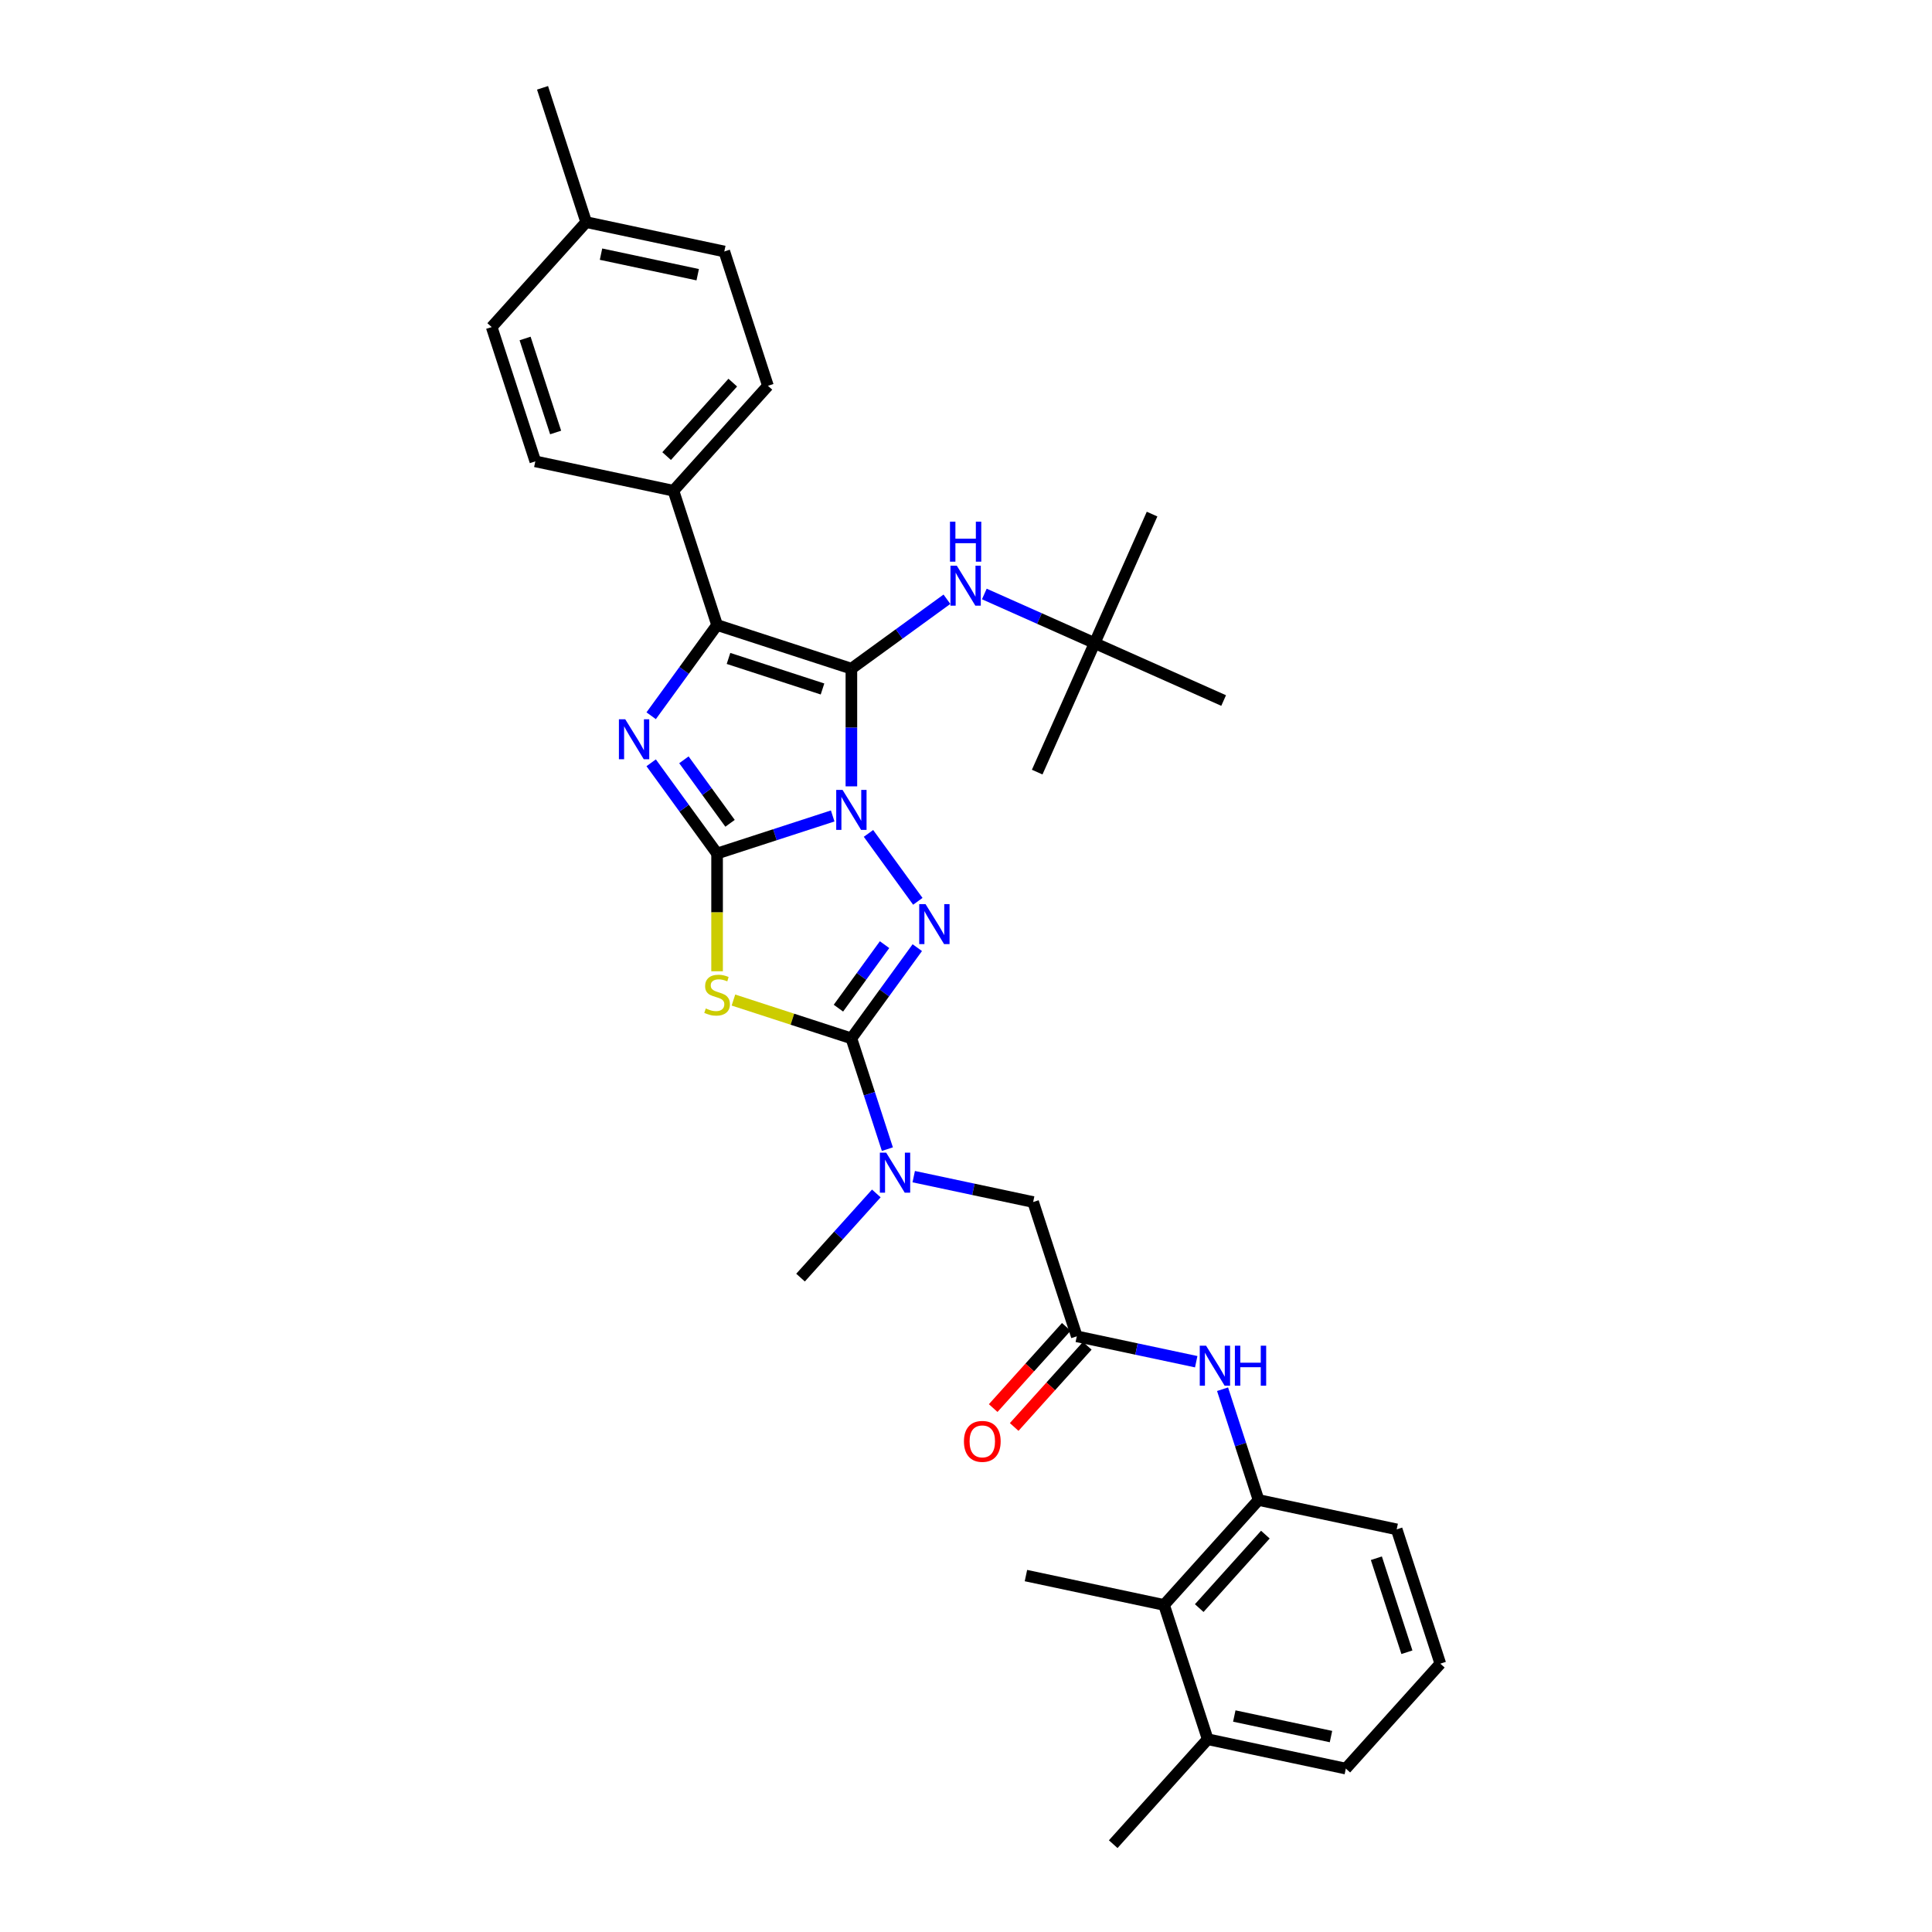 <?xml version='1.0' encoding='iso-8859-1'?>
<svg version='1.1' baseProfile='full'
              xmlns='http://www.w3.org/2000/svg'
                      xmlns:rdkit='http://www.rdkit.org/xml'
                      xmlns:xlink='http://www.w3.org/1999/xlink'
                  xml:space='preserve'
width='1000px' height='1000px' viewBox='0 0 1000 1000'>
<!-- END OF HEADER -->
<rect style='opacity:1.0;fill:#FFFFFF;stroke:none' width='1000' height='1000' x='0' y='0'> </rect>
<path class='bond-0' d='M 430.998,422.336 L 401.08,432.058' style='fill:none;fill-rule:evenodd;stroke:#0000FF;stroke-width:6px;stroke-linecap:butt;stroke-linejoin:miter;stroke-opacity:1' />
<path class='bond-0' d='M 401.08,432.058 L 371.161,441.779' style='fill:none;fill-rule:evenodd;stroke:#000000;stroke-width:6px;stroke-linecap:butt;stroke-linejoin:miter;stroke-opacity:1' />
<path class='bond-1' d='M 440.676,407.015 L 440.676,376.557' style='fill:none;fill-rule:evenodd;stroke:#0000FF;stroke-width:6px;stroke-linecap:butt;stroke-linejoin:miter;stroke-opacity:1' />
<path class='bond-1' d='M 440.676,376.557 L 440.676,346.1' style='fill:none;fill-rule:evenodd;stroke:#000000;stroke-width:6px;stroke-linecap:butt;stroke-linejoin:miter;stroke-opacity:1' />
<path class='bond-2' d='M 449.523,431.369 L 475.064,466.524' style='fill:none;fill-rule:evenodd;stroke:#0000FF;stroke-width:6px;stroke-linecap:butt;stroke-linejoin:miter;stroke-opacity:1' />
<path class='bond-3' d='M 371.161,441.779 L 354.104,418.301' style='fill:none;fill-rule:evenodd;stroke:#000000;stroke-width:6px;stroke-linecap:butt;stroke-linejoin:miter;stroke-opacity:1' />
<path class='bond-3' d='M 354.104,418.301 L 337.046,394.823' style='fill:none;fill-rule:evenodd;stroke:#0000FF;stroke-width:6px;stroke-linecap:butt;stroke-linejoin:miter;stroke-opacity:1' />
<path class='bond-3' d='M 377.87,426.143 L 365.93,409.708' style='fill:none;fill-rule:evenodd;stroke:#000000;stroke-width:6px;stroke-linecap:butt;stroke-linejoin:miter;stroke-opacity:1' />
<path class='bond-3' d='M 365.93,409.708 L 353.99,393.274' style='fill:none;fill-rule:evenodd;stroke:#0000FF;stroke-width:6px;stroke-linecap:butt;stroke-linejoin:miter;stroke-opacity:1' />
<path class='bond-4' d='M 371.161,441.779 L 371.161,472.251' style='fill:none;fill-rule:evenodd;stroke:#000000;stroke-width:6px;stroke-linecap:butt;stroke-linejoin:miter;stroke-opacity:1' />
<path class='bond-4' d='M 371.161,472.251 L 371.161,502.723' style='fill:none;fill-rule:evenodd;stroke:#CCCC00;stroke-width:6px;stroke-linecap:butt;stroke-linejoin:miter;stroke-opacity:1' />
<path class='bond-6' d='M 440.676,346.1 L 371.161,323.513' style='fill:none;fill-rule:evenodd;stroke:#000000;stroke-width:6px;stroke-linecap:butt;stroke-linejoin:miter;stroke-opacity:1' />
<path class='bond-6' d='M 425.731,356.615 L 377.071,340.804' style='fill:none;fill-rule:evenodd;stroke:#000000;stroke-width:6px;stroke-linecap:butt;stroke-linejoin:miter;stroke-opacity:1' />
<path class='bond-7' d='M 440.676,346.1 L 465.403,328.134' style='fill:none;fill-rule:evenodd;stroke:#000000;stroke-width:6px;stroke-linecap:butt;stroke-linejoin:miter;stroke-opacity:1' />
<path class='bond-7' d='M 465.403,328.134 L 490.131,310.169' style='fill:none;fill-rule:evenodd;stroke:#0000FF;stroke-width:6px;stroke-linecap:butt;stroke-linejoin:miter;stroke-opacity:1' />
<path class='bond-5' d='M 474.791,490.502 L 457.733,513.98' style='fill:none;fill-rule:evenodd;stroke:#0000FF;stroke-width:6px;stroke-linecap:butt;stroke-linejoin:miter;stroke-opacity:1' />
<path class='bond-5' d='M 457.733,513.98 L 440.676,537.457' style='fill:none;fill-rule:evenodd;stroke:#000000;stroke-width:6px;stroke-linecap:butt;stroke-linejoin:miter;stroke-opacity:1' />
<path class='bond-5' d='M 457.847,488.953 L 445.907,505.387' style='fill:none;fill-rule:evenodd;stroke:#0000FF;stroke-width:6px;stroke-linecap:butt;stroke-linejoin:miter;stroke-opacity:1' />
<path class='bond-5' d='M 445.907,505.387 L 433.967,521.822' style='fill:none;fill-rule:evenodd;stroke:#000000;stroke-width:6px;stroke-linecap:butt;stroke-linejoin:miter;stroke-opacity:1' />
<path class='bond-34' d='M 337.046,370.469 L 354.104,346.991' style='fill:none;fill-rule:evenodd;stroke:#0000FF;stroke-width:6px;stroke-linecap:butt;stroke-linejoin:miter;stroke-opacity:1' />
<path class='bond-34' d='M 354.104,346.991 L 371.161,323.513' style='fill:none;fill-rule:evenodd;stroke:#000000;stroke-width:6px;stroke-linecap:butt;stroke-linejoin:miter;stroke-opacity:1' />
<path class='bond-33' d='M 379.625,517.621 L 410.151,527.539' style='fill:none;fill-rule:evenodd;stroke:#CCCC00;stroke-width:6px;stroke-linecap:butt;stroke-linejoin:miter;stroke-opacity:1' />
<path class='bond-33' d='M 410.151,527.539 L 440.676,537.457' style='fill:none;fill-rule:evenodd;stroke:#000000;stroke-width:6px;stroke-linecap:butt;stroke-linejoin:miter;stroke-opacity:1' />
<path class='bond-8' d='M 440.676,537.457 L 449.991,566.126' style='fill:none;fill-rule:evenodd;stroke:#000000;stroke-width:6px;stroke-linecap:butt;stroke-linejoin:miter;stroke-opacity:1' />
<path class='bond-8' d='M 449.991,566.126 L 459.306,594.795' style='fill:none;fill-rule:evenodd;stroke:#0000FF;stroke-width:6px;stroke-linecap:butt;stroke-linejoin:miter;stroke-opacity:1' />
<path class='bond-12' d='M 371.161,323.513 L 348.574,253.999' style='fill:none;fill-rule:evenodd;stroke:#000000;stroke-width:6px;stroke-linecap:butt;stroke-linejoin:miter;stroke-opacity:1' />
<path class='bond-15' d='M 509.486,307.446 L 538.034,320.156' style='fill:none;fill-rule:evenodd;stroke:#0000FF;stroke-width:6px;stroke-linecap:butt;stroke-linejoin:miter;stroke-opacity:1' />
<path class='bond-15' d='M 538.034,320.156 L 566.581,332.867' style='fill:none;fill-rule:evenodd;stroke:#000000;stroke-width:6px;stroke-linecap:butt;stroke-linejoin:miter;stroke-opacity:1' />
<path class='bond-14' d='M 472.94,609.029 L 503.849,615.599' style='fill:none;fill-rule:evenodd;stroke:#0000FF;stroke-width:6px;stroke-linecap:butt;stroke-linejoin:miter;stroke-opacity:1' />
<path class='bond-14' d='M 503.849,615.599 L 534.757,622.169' style='fill:none;fill-rule:evenodd;stroke:#000000;stroke-width:6px;stroke-linecap:butt;stroke-linejoin:miter;stroke-opacity:1' />
<path class='bond-24' d='M 453.585,617.72 L 433.97,639.505' style='fill:none;fill-rule:evenodd;stroke:#0000FF;stroke-width:6px;stroke-linecap:butt;stroke-linejoin:miter;stroke-opacity:1' />
<path class='bond-24' d='M 433.97,639.505 L 414.354,661.29' style='fill:none;fill-rule:evenodd;stroke:#000000;stroke-width:6px;stroke-linecap:butt;stroke-linejoin:miter;stroke-opacity:1' />
<path class='bond-9' d='M 557.344,691.683 L 534.757,622.169' style='fill:none;fill-rule:evenodd;stroke:#000000;stroke-width:6px;stroke-linecap:butt;stroke-linejoin:miter;stroke-opacity:1' />
<path class='bond-10' d='M 557.344,691.683 L 588.253,698.253' style='fill:none;fill-rule:evenodd;stroke:#000000;stroke-width:6px;stroke-linecap:butt;stroke-linejoin:miter;stroke-opacity:1' />
<path class='bond-10' d='M 588.253,698.253 L 619.161,704.823' style='fill:none;fill-rule:evenodd;stroke:#0000FF;stroke-width:6px;stroke-linecap:butt;stroke-linejoin:miter;stroke-opacity:1' />
<path class='bond-16' d='M 551.912,686.793 L 532.993,707.805' style='fill:none;fill-rule:evenodd;stroke:#000000;stroke-width:6px;stroke-linecap:butt;stroke-linejoin:miter;stroke-opacity:1' />
<path class='bond-16' d='M 532.993,707.805 L 514.074,728.817' style='fill:none;fill-rule:evenodd;stroke:#FF0000;stroke-width:6px;stroke-linecap:butt;stroke-linejoin:miter;stroke-opacity:1' />
<path class='bond-16' d='M 562.776,696.574 L 543.857,717.586' style='fill:none;fill-rule:evenodd;stroke:#000000;stroke-width:6px;stroke-linecap:butt;stroke-linejoin:miter;stroke-opacity:1' />
<path class='bond-16' d='M 543.857,717.586 L 524.937,738.598' style='fill:none;fill-rule:evenodd;stroke:#FF0000;stroke-width:6px;stroke-linecap:butt;stroke-linejoin:miter;stroke-opacity:1' />
<path class='bond-11' d='M 632.795,719.057 L 642.11,747.726' style='fill:none;fill-rule:evenodd;stroke:#0000FF;stroke-width:6px;stroke-linecap:butt;stroke-linejoin:miter;stroke-opacity:1' />
<path class='bond-11' d='M 642.11,747.726 L 651.426,776.395' style='fill:none;fill-rule:evenodd;stroke:#000000;stroke-width:6px;stroke-linecap:butt;stroke-linejoin:miter;stroke-opacity:1' />
<path class='bond-13' d='M 651.426,776.395 L 602.517,830.713' style='fill:none;fill-rule:evenodd;stroke:#000000;stroke-width:6px;stroke-linecap:butt;stroke-linejoin:miter;stroke-opacity:1' />
<path class='bond-13' d='M 654.953,794.324 L 620.717,832.347' style='fill:none;fill-rule:evenodd;stroke:#000000;stroke-width:6px;stroke-linecap:butt;stroke-linejoin:miter;stroke-opacity:1' />
<path class='bond-23' d='M 651.426,776.395 L 722.92,791.592' style='fill:none;fill-rule:evenodd;stroke:#000000;stroke-width:6px;stroke-linecap:butt;stroke-linejoin:miter;stroke-opacity:1' />
<path class='bond-18' d='M 348.574,253.999 L 397.483,199.681' style='fill:none;fill-rule:evenodd;stroke:#000000;stroke-width:6px;stroke-linecap:butt;stroke-linejoin:miter;stroke-opacity:1' />
<path class='bond-18' d='M 345.047,236.069 L 379.283,198.047' style='fill:none;fill-rule:evenodd;stroke:#000000;stroke-width:6px;stroke-linecap:butt;stroke-linejoin:miter;stroke-opacity:1' />
<path class='bond-19' d='M 348.574,253.999 L 277.08,238.802' style='fill:none;fill-rule:evenodd;stroke:#000000;stroke-width:6px;stroke-linecap:butt;stroke-linejoin:miter;stroke-opacity:1' />
<path class='bond-17' d='M 602.517,830.713 L 625.104,900.227' style='fill:none;fill-rule:evenodd;stroke:#000000;stroke-width:6px;stroke-linecap:butt;stroke-linejoin:miter;stroke-opacity:1' />
<path class='bond-26' d='M 602.517,830.713 L 531.023,815.516' style='fill:none;fill-rule:evenodd;stroke:#000000;stroke-width:6px;stroke-linecap:butt;stroke-linejoin:miter;stroke-opacity:1' />
<path class='bond-28' d='M 566.581,332.867 L 596.311,266.094' style='fill:none;fill-rule:evenodd;stroke:#000000;stroke-width:6px;stroke-linecap:butt;stroke-linejoin:miter;stroke-opacity:1' />
<path class='bond-29' d='M 566.581,332.867 L 536.852,399.64' style='fill:none;fill-rule:evenodd;stroke:#000000;stroke-width:6px;stroke-linecap:butt;stroke-linejoin:miter;stroke-opacity:1' />
<path class='bond-30' d='M 566.581,332.867 L 633.354,362.596' style='fill:none;fill-rule:evenodd;stroke:#000000;stroke-width:6px;stroke-linecap:butt;stroke-linejoin:miter;stroke-opacity:1' />
<path class='bond-31' d='M 625.104,900.227 L 576.196,954.545' style='fill:none;fill-rule:evenodd;stroke:#000000;stroke-width:6px;stroke-linecap:butt;stroke-linejoin:miter;stroke-opacity:1' />
<path class='bond-36' d='M 625.104,900.227 L 696.599,915.424' style='fill:none;fill-rule:evenodd;stroke:#000000;stroke-width:6px;stroke-linecap:butt;stroke-linejoin:miter;stroke-opacity:1' />
<path class='bond-36' d='M 638.868,888.208 L 688.914,898.846' style='fill:none;fill-rule:evenodd;stroke:#000000;stroke-width:6px;stroke-linecap:butt;stroke-linejoin:miter;stroke-opacity:1' />
<path class='bond-21' d='M 397.483,199.681 L 374.896,130.166' style='fill:none;fill-rule:evenodd;stroke:#000000;stroke-width:6px;stroke-linecap:butt;stroke-linejoin:miter;stroke-opacity:1' />
<path class='bond-20' d='M 277.08,238.802 L 254.493,169.287' style='fill:none;fill-rule:evenodd;stroke:#000000;stroke-width:6px;stroke-linecap:butt;stroke-linejoin:miter;stroke-opacity:1' />
<path class='bond-20' d='M 287.595,223.857 L 271.784,175.197' style='fill:none;fill-rule:evenodd;stroke:#000000;stroke-width:6px;stroke-linecap:butt;stroke-linejoin:miter;stroke-opacity:1' />
<path class='bond-22' d='M 254.493,169.287 L 303.401,114.969' style='fill:none;fill-rule:evenodd;stroke:#000000;stroke-width:6px;stroke-linecap:butt;stroke-linejoin:miter;stroke-opacity:1' />
<path class='bond-35' d='M 374.896,130.166 L 303.401,114.969' style='fill:none;fill-rule:evenodd;stroke:#000000;stroke-width:6px;stroke-linecap:butt;stroke-linejoin:miter;stroke-opacity:1' />
<path class='bond-35' d='M 361.132,142.185 L 311.086,131.548' style='fill:none;fill-rule:evenodd;stroke:#000000;stroke-width:6px;stroke-linecap:butt;stroke-linejoin:miter;stroke-opacity:1' />
<path class='bond-32' d='M 303.401,114.969 L 280.814,45.455' style='fill:none;fill-rule:evenodd;stroke:#000000;stroke-width:6px;stroke-linecap:butt;stroke-linejoin:miter;stroke-opacity:1' />
<path class='bond-25' d='M 722.92,791.592 L 745.507,861.106' style='fill:none;fill-rule:evenodd;stroke:#000000;stroke-width:6px;stroke-linecap:butt;stroke-linejoin:miter;stroke-opacity:1' />
<path class='bond-25' d='M 712.405,806.536 L 728.216,855.196' style='fill:none;fill-rule:evenodd;stroke:#000000;stroke-width:6px;stroke-linecap:butt;stroke-linejoin:miter;stroke-opacity:1' />
<path class='bond-27' d='M 745.507,861.106 L 696.599,915.424' style='fill:none;fill-rule:evenodd;stroke:#000000;stroke-width:6px;stroke-linecap:butt;stroke-linejoin:miter;stroke-opacity:1' />
<path  class='atom-0' d='M 436.1 408.842
L 442.883 419.806
Q 443.556 420.888, 444.637 422.847
Q 445.719 424.805, 445.778 424.922
L 445.778 408.842
L 448.526 408.842
L 448.526 429.542
L 445.69 429.542
L 438.41 417.555
Q 437.562 416.151, 436.656 414.543
Q 435.779 412.935, 435.516 412.438
L 435.516 429.542
L 432.826 429.542
L 432.826 408.842
L 436.1 408.842
' fill='#0000FF'/>
<path  class='atom-3' d='M 479.063 467.975
L 485.846 478.939
Q 486.518 480.02, 487.6 481.979
Q 488.682 483.938, 488.74 484.055
L 488.74 467.975
L 491.488 467.975
L 491.488 488.675
L 488.652 488.675
L 481.372 476.687
Q 480.525 475.284, 479.618 473.676
Q 478.741 472.068, 478.478 471.571
L 478.478 488.675
L 475.788 488.675
L 475.788 467.975
L 479.063 467.975
' fill='#0000FF'/>
<path  class='atom-4' d='M 323.623 372.296
L 330.406 383.26
Q 331.079 384.342, 332.16 386.301
Q 333.242 388.259, 333.301 388.376
L 333.301 372.296
L 336.049 372.296
L 336.049 392.996
L 333.213 392.996
L 325.933 381.009
Q 325.085 379.605, 324.179 377.997
Q 323.302 376.389, 323.038 375.892
L 323.038 392.996
L 320.349 392.996
L 320.349 372.296
L 323.623 372.296
' fill='#0000FF'/>
<path  class='atom-5' d='M 365.314 521.975
Q 365.548 522.063, 366.513 522.472
Q 367.477 522.882, 368.53 523.145
Q 369.612 523.379, 370.664 523.379
Q 372.623 523.379, 373.763 522.443
Q 374.903 521.478, 374.903 519.812
Q 374.903 518.672, 374.319 517.97
Q 373.763 517.268, 372.886 516.888
Q 372.009 516.508, 370.547 516.069
Q 368.705 515.514, 367.594 514.988
Q 366.513 514.461, 365.723 513.35
Q 364.963 512.239, 364.963 510.368
Q 364.963 507.766, 366.717 506.158
Q 368.501 504.55, 372.009 504.55
Q 374.406 504.55, 377.125 505.69
L 376.453 507.942
Q 373.968 506.918, 372.097 506.918
Q 370.079 506.918, 368.968 507.766
Q 367.857 508.585, 367.887 510.017
Q 367.887 511.128, 368.442 511.801
Q 369.027 512.473, 369.845 512.853
Q 370.693 513.233, 372.097 513.672
Q 373.968 514.257, 375.079 514.841
Q 376.19 515.426, 376.979 516.625
Q 377.798 517.794, 377.798 519.812
Q 377.798 522.677, 375.868 524.227
Q 373.968 525.747, 370.781 525.747
Q 368.939 525.747, 367.536 525.338
Q 366.162 524.957, 364.524 524.285
L 365.314 521.975
' fill='#CCCC00'/>
<path  class='atom-8' d='M 495.233 292.788
L 502.016 303.751
Q 502.688 304.833, 503.77 306.792
Q 504.852 308.751, 504.91 308.868
L 504.91 292.788
L 507.659 292.788
L 507.659 313.487
L 504.823 313.487
L 497.543 301.5
Q 496.695 300.097, 495.788 298.489
Q 494.911 296.881, 494.648 296.384
L 494.648 313.487
L 491.958 313.487
L 491.958 292.788
L 495.233 292.788
' fill='#0000FF'/>
<path  class='atom-8' d='M 491.71 270.018
L 494.517 270.018
L 494.517 278.818
L 505.1 278.818
L 505.1 270.018
L 507.907 270.018
L 507.907 290.718
L 505.1 290.718
L 505.1 281.157
L 494.517 281.157
L 494.517 290.718
L 491.71 290.718
L 491.71 270.018
' fill='#0000FF'/>
<path  class='atom-9' d='M 458.687 596.622
L 465.47 607.586
Q 466.142 608.668, 467.224 610.627
Q 468.306 612.586, 468.364 612.703
L 468.364 596.622
L 471.113 596.622
L 471.113 617.322
L 468.277 617.322
L 460.997 605.335
Q 460.149 603.931, 459.242 602.323
Q 458.365 600.715, 458.102 600.218
L 458.102 617.322
L 455.412 617.322
L 455.412 596.622
L 458.687 596.622
' fill='#0000FF'/>
<path  class='atom-11' d='M 624.263 696.53
L 631.046 707.494
Q 631.719 708.576, 632.8 710.535
Q 633.882 712.494, 633.941 712.611
L 633.941 696.53
L 636.689 696.53
L 636.689 717.23
L 633.853 717.23
L 626.573 705.243
Q 625.725 703.84, 624.819 702.231
Q 623.942 700.623, 623.679 700.126
L 623.679 717.23
L 620.989 717.23
L 620.989 696.53
L 624.263 696.53
' fill='#0000FF'/>
<path  class='atom-11' d='M 639.174 696.53
L 641.981 696.53
L 641.981 705.331
L 652.565 705.331
L 652.565 696.53
L 655.371 696.53
L 655.371 717.23
L 652.565 717.23
L 652.565 707.67
L 641.981 707.67
L 641.981 717.23
L 639.174 717.23
L 639.174 696.53
' fill='#0000FF'/>
<path  class='atom-17' d='M 498.934 746.06
Q 498.934 741.09, 501.39 738.312
Q 503.846 735.535, 508.436 735.535
Q 513.026 735.535, 515.482 738.312
Q 517.938 741.09, 517.938 746.06
Q 517.938 751.089, 515.453 753.954
Q 512.968 756.79, 508.436 756.79
Q 503.875 756.79, 501.39 753.954
Q 498.934 751.118, 498.934 746.06
M 508.436 754.451
Q 511.593 754.451, 513.289 752.346
Q 515.014 750.212, 515.014 746.06
Q 515.014 741.996, 513.289 739.949
Q 511.593 737.874, 508.436 737.874
Q 505.278 737.874, 503.553 739.92
Q 501.858 741.967, 501.858 746.06
Q 501.858 750.241, 503.553 752.346
Q 505.278 754.451, 508.436 754.451
' fill='#FF0000'/>
</svg>
